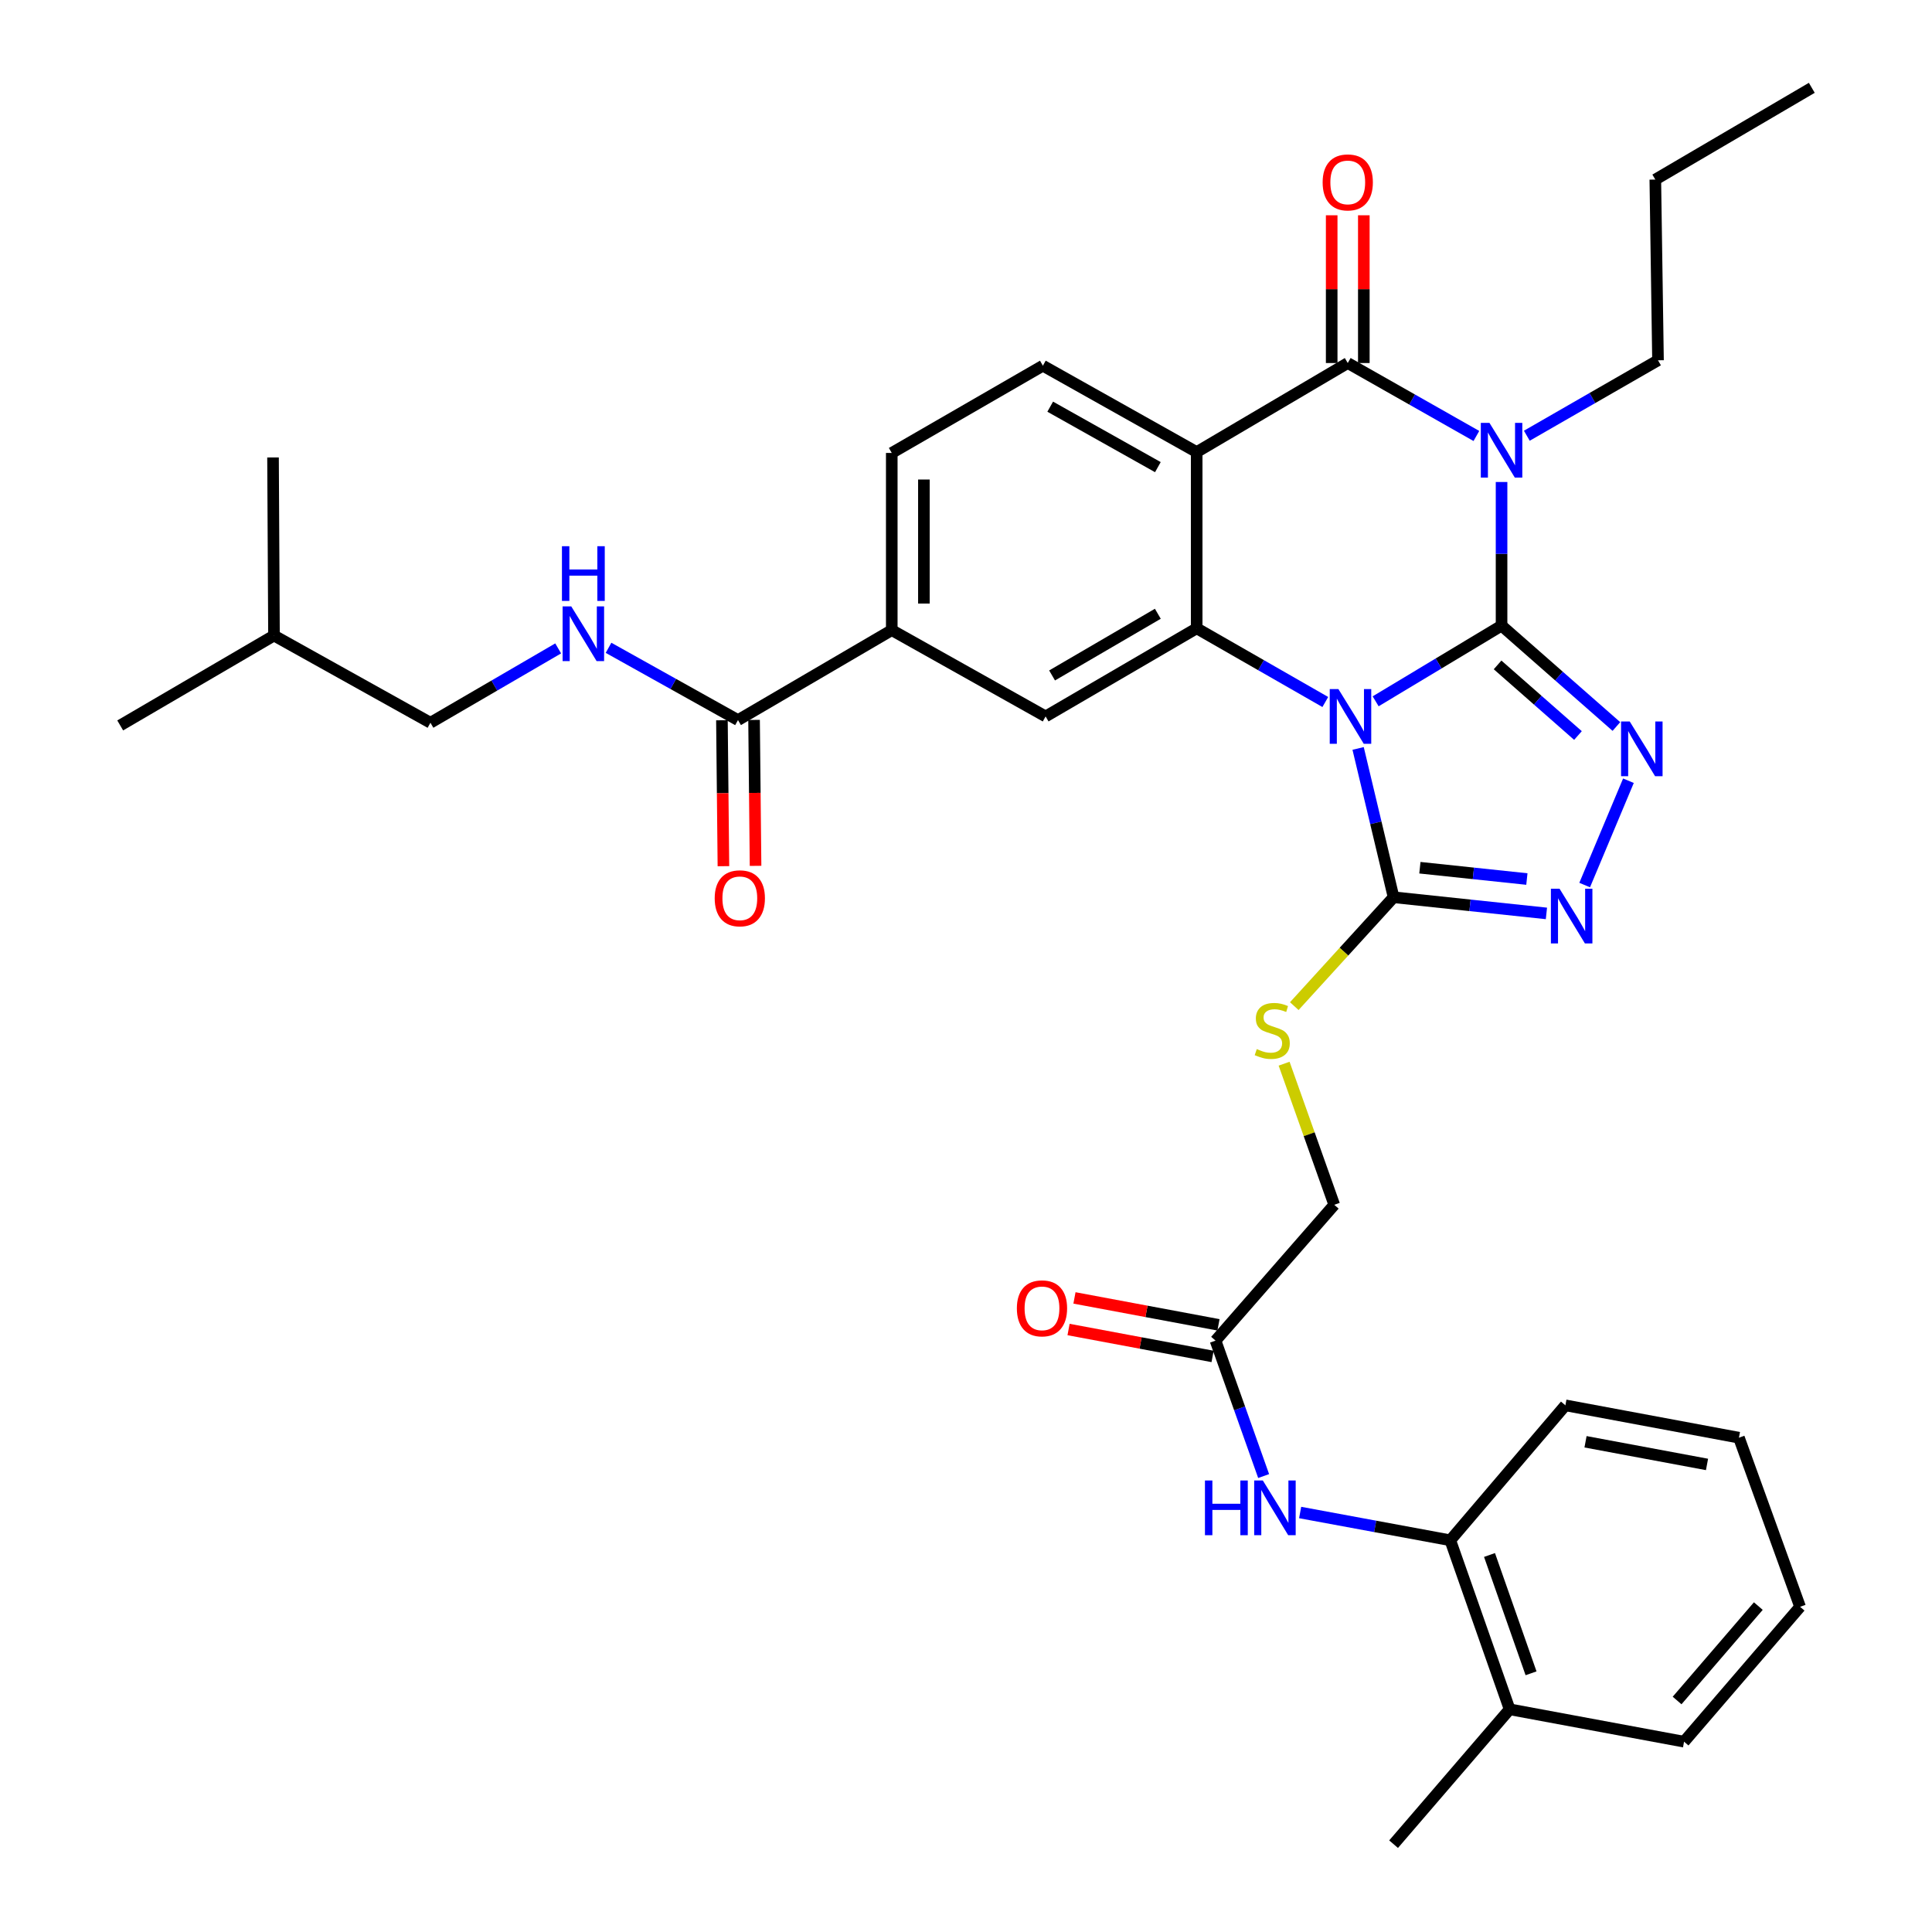 <?xml version='1.0' encoding='iso-8859-1'?>
<svg version='1.1' baseProfile='full'
              xmlns='http://www.w3.org/2000/svg'
                      xmlns:rdkit='http://www.rdkit.org/xml'
                      xmlns:xlink='http://www.w3.org/1999/xlink'
                  xml:space='preserve'
width='1000px' height='1000px' viewBox='0 0 1000 1000'>
<!-- END OF HEADER -->
<rect style='opacity:1.0;fill:#FFFFFF;stroke:none' width='1000' height='1000' x='0' y='0'> </rect>
<path class='bond-0' d='M 777.205,323.824 L 744.618,343.411' style='fill:none;fill-rule:evenodd;stroke:#000000;stroke-width:6px;stroke-linecap:butt;stroke-linejoin:miter;stroke-opacity:1' />
<path class='bond-0' d='M 744.618,343.411 L 712.031,362.997' style='fill:none;fill-rule:evenodd;stroke:#0000FF;stroke-width:6px;stroke-linecap:butt;stroke-linejoin:miter;stroke-opacity:1' />
<path class='bond-1' d='M 777.205,323.824 L 777.205,286.653' style='fill:none;fill-rule:evenodd;stroke:#000000;stroke-width:6px;stroke-linecap:butt;stroke-linejoin:miter;stroke-opacity:1' />
<path class='bond-1' d='M 777.205,286.653 L 777.205,249.481' style='fill:none;fill-rule:evenodd;stroke:#0000FF;stroke-width:6px;stroke-linecap:butt;stroke-linejoin:miter;stroke-opacity:1' />
<path class='bond-5' d='M 777.205,323.824 L 806.925,349.931' style='fill:none;fill-rule:evenodd;stroke:#000000;stroke-width:6px;stroke-linecap:butt;stroke-linejoin:miter;stroke-opacity:1' />
<path class='bond-5' d='M 806.925,349.931 L 836.645,376.039' style='fill:none;fill-rule:evenodd;stroke:#0000FF;stroke-width:6px;stroke-linecap:butt;stroke-linejoin:miter;stroke-opacity:1' />
<path class='bond-5' d='M 775.144,344.153 L 795.948,362.428' style='fill:none;fill-rule:evenodd;stroke:#000000;stroke-width:6px;stroke-linecap:butt;stroke-linejoin:miter;stroke-opacity:1' />
<path class='bond-5' d='M 795.948,362.428 L 816.752,380.703' style='fill:none;fill-rule:evenodd;stroke:#0000FF;stroke-width:6px;stroke-linecap:butt;stroke-linejoin:miter;stroke-opacity:1' />
<path class='bond-3' d='M 685.976,363.355 L 652.688,344.283' style='fill:none;fill-rule:evenodd;stroke:#0000FF;stroke-width:6px;stroke-linecap:butt;stroke-linejoin:miter;stroke-opacity:1' />
<path class='bond-3' d='M 652.688,344.283 L 619.4,325.21' style='fill:none;fill-rule:evenodd;stroke:#000000;stroke-width:6px;stroke-linecap:butt;stroke-linejoin:miter;stroke-opacity:1' />
<path class='bond-6' d='M 702.958,387.388 L 712.138,425.901' style='fill:none;fill-rule:evenodd;stroke:#0000FF;stroke-width:6px;stroke-linecap:butt;stroke-linejoin:miter;stroke-opacity:1' />
<path class='bond-6' d='M 712.138,425.901 L 721.317,464.414' style='fill:none;fill-rule:evenodd;stroke:#000000;stroke-width:6px;stroke-linecap:butt;stroke-linejoin:miter;stroke-opacity:1' />
<path class='bond-2' d='M 764.177,225.663 L 730.887,206.782' style='fill:none;fill-rule:evenodd;stroke:#0000FF;stroke-width:6px;stroke-linecap:butt;stroke-linejoin:miter;stroke-opacity:1' />
<path class='bond-2' d='M 730.887,206.782 L 697.596,187.901' style='fill:none;fill-rule:evenodd;stroke:#000000;stroke-width:6px;stroke-linecap:butt;stroke-linejoin:miter;stroke-opacity:1' />
<path class='bond-21' d='M 790.281,225.533 L 824.232,206.01' style='fill:none;fill-rule:evenodd;stroke:#0000FF;stroke-width:6px;stroke-linecap:butt;stroke-linejoin:miter;stroke-opacity:1' />
<path class='bond-21' d='M 824.232,206.01 L 858.182,186.488' style='fill:none;fill-rule:evenodd;stroke:#000000;stroke-width:6px;stroke-linecap:butt;stroke-linejoin:miter;stroke-opacity:1' />
<path class='bond-4' d='M 697.596,187.901 L 619.4,233.994' style='fill:none;fill-rule:evenodd;stroke:#000000;stroke-width:6px;stroke-linecap:butt;stroke-linejoin:miter;stroke-opacity:1' />
<path class='bond-17' d='M 705.913,187.901 L 705.913,149.665' style='fill:none;fill-rule:evenodd;stroke:#000000;stroke-width:6px;stroke-linecap:butt;stroke-linejoin:miter;stroke-opacity:1' />
<path class='bond-17' d='M 705.913,149.665 L 705.913,111.428' style='fill:none;fill-rule:evenodd;stroke:#FF0000;stroke-width:6px;stroke-linecap:butt;stroke-linejoin:miter;stroke-opacity:1' />
<path class='bond-17' d='M 689.279,187.901 L 689.279,149.665' style='fill:none;fill-rule:evenodd;stroke:#000000;stroke-width:6px;stroke-linecap:butt;stroke-linejoin:miter;stroke-opacity:1' />
<path class='bond-17' d='M 689.279,149.665 L 689.279,111.428' style='fill:none;fill-rule:evenodd;stroke:#FF0000;stroke-width:6px;stroke-linecap:butt;stroke-linejoin:miter;stroke-opacity:1' />
<path class='bond-8' d='M 619.4,325.21 L 541.205,370.823' style='fill:none;fill-rule:evenodd;stroke:#000000;stroke-width:6px;stroke-linecap:butt;stroke-linejoin:miter;stroke-opacity:1' />
<path class='bond-8' d='M 599.29,317.685 L 544.553,349.613' style='fill:none;fill-rule:evenodd;stroke:#000000;stroke-width:6px;stroke-linecap:butt;stroke-linejoin:miter;stroke-opacity:1' />
<path class='bond-36' d='M 619.4,325.21 L 619.4,233.994' style='fill:none;fill-rule:evenodd;stroke:#000000;stroke-width:6px;stroke-linecap:butt;stroke-linejoin:miter;stroke-opacity:1' />
<path class='bond-11' d='M 619.4,233.994 L 539.791,189.288' style='fill:none;fill-rule:evenodd;stroke:#000000;stroke-width:6px;stroke-linecap:butt;stroke-linejoin:miter;stroke-opacity:1' />
<path class='bond-11' d='M 599.314,241.791 L 543.588,210.497' style='fill:none;fill-rule:evenodd;stroke:#000000;stroke-width:6px;stroke-linecap:butt;stroke-linejoin:miter;stroke-opacity:1' />
<path class='bond-7' d='M 842.876,404.102 L 820.222,458.103' style='fill:none;fill-rule:evenodd;stroke:#0000FF;stroke-width:6px;stroke-linecap:butt;stroke-linejoin:miter;stroke-opacity:1' />
<path class='bond-13' d='M 721.317,464.414 L 695.617,492.594' style='fill:none;fill-rule:evenodd;stroke:#000000;stroke-width:6px;stroke-linecap:butt;stroke-linejoin:miter;stroke-opacity:1' />
<path class='bond-13' d='M 695.617,492.594 L 669.918,520.774' style='fill:none;fill-rule:evenodd;stroke:#CCCC00;stroke-width:6px;stroke-linecap:butt;stroke-linejoin:miter;stroke-opacity:1' />
<path class='bond-35' d='M 721.317,464.414 L 760.872,468.598' style='fill:none;fill-rule:evenodd;stroke:#000000;stroke-width:6px;stroke-linecap:butt;stroke-linejoin:miter;stroke-opacity:1' />
<path class='bond-35' d='M 760.872,468.598 L 800.428,472.782' style='fill:none;fill-rule:evenodd;stroke:#0000FF;stroke-width:6px;stroke-linecap:butt;stroke-linejoin:miter;stroke-opacity:1' />
<path class='bond-35' d='M 734.933,449.128 L 762.622,452.057' style='fill:none;fill-rule:evenodd;stroke:#000000;stroke-width:6px;stroke-linecap:butt;stroke-linejoin:miter;stroke-opacity:1' />
<path class='bond-35' d='M 762.622,452.057 L 790.311,454.985' style='fill:none;fill-rule:evenodd;stroke:#0000FF;stroke-width:6px;stroke-linecap:butt;stroke-linejoin:miter;stroke-opacity:1' />
<path class='bond-10' d='M 541.205,370.823 L 461.577,326.153' style='fill:none;fill-rule:evenodd;stroke:#000000;stroke-width:6px;stroke-linecap:butt;stroke-linejoin:miter;stroke-opacity:1' />
<path class='bond-9' d='M 381.986,372.717 L 461.577,326.153' style='fill:none;fill-rule:evenodd;stroke:#000000;stroke-width:6px;stroke-linecap:butt;stroke-linejoin:miter;stroke-opacity:1' />
<path class='bond-15' d='M 381.986,372.717 L 348.48,354.011' style='fill:none;fill-rule:evenodd;stroke:#000000;stroke-width:6px;stroke-linecap:butt;stroke-linejoin:miter;stroke-opacity:1' />
<path class='bond-15' d='M 348.48,354.011 L 314.974,335.304' style='fill:none;fill-rule:evenodd;stroke:#0000FF;stroke-width:6px;stroke-linecap:butt;stroke-linejoin:miter;stroke-opacity:1' />
<path class='bond-19' d='M 373.67,372.802 L 374.056,410.57' style='fill:none;fill-rule:evenodd;stroke:#000000;stroke-width:6px;stroke-linecap:butt;stroke-linejoin:miter;stroke-opacity:1' />
<path class='bond-19' d='M 374.056,410.57 L 374.442,448.337' style='fill:none;fill-rule:evenodd;stroke:#FF0000;stroke-width:6px;stroke-linecap:butt;stroke-linejoin:miter;stroke-opacity:1' />
<path class='bond-19' d='M 390.302,372.632 L 390.688,410.399' style='fill:none;fill-rule:evenodd;stroke:#000000;stroke-width:6px;stroke-linecap:butt;stroke-linejoin:miter;stroke-opacity:1' />
<path class='bond-19' d='M 390.688,410.399 L 391.075,448.167' style='fill:none;fill-rule:evenodd;stroke:#FF0000;stroke-width:6px;stroke-linecap:butt;stroke-linejoin:miter;stroke-opacity:1' />
<path class='bond-37' d='M 461.577,326.153 L 461.577,234.447' style='fill:none;fill-rule:evenodd;stroke:#000000;stroke-width:6px;stroke-linecap:butt;stroke-linejoin:miter;stroke-opacity:1' />
<path class='bond-37' d='M 478.21,312.397 L 478.21,248.203' style='fill:none;fill-rule:evenodd;stroke:#000000;stroke-width:6px;stroke-linecap:butt;stroke-linejoin:miter;stroke-opacity:1' />
<path class='bond-18' d='M 539.791,189.288 L 461.577,234.447' style='fill:none;fill-rule:evenodd;stroke:#000000;stroke-width:6px;stroke-linecap:butt;stroke-linejoin:miter;stroke-opacity:1' />
<path class='bond-12' d='M 654.057,764.002 L 641.608,728.955' style='fill:none;fill-rule:evenodd;stroke:#0000FF;stroke-width:6px;stroke-linecap:butt;stroke-linejoin:miter;stroke-opacity:1' />
<path class='bond-12' d='M 641.608,728.955 L 629.159,693.909' style='fill:none;fill-rule:evenodd;stroke:#000000;stroke-width:6px;stroke-linecap:butt;stroke-linejoin:miter;stroke-opacity:1' />
<path class='bond-16' d='M 672.95,782.872 L 711.808,790.06' style='fill:none;fill-rule:evenodd;stroke:#0000FF;stroke-width:6px;stroke-linecap:butt;stroke-linejoin:miter;stroke-opacity:1' />
<path class='bond-16' d='M 711.808,790.06 L 750.666,797.249' style='fill:none;fill-rule:evenodd;stroke:#000000;stroke-width:6px;stroke-linecap:butt;stroke-linejoin:miter;stroke-opacity:1' />
<path class='bond-23' d='M 664.648,550.562 L 677.629,587.083' style='fill:none;fill-rule:evenodd;stroke:#CCCC00;stroke-width:6px;stroke-linecap:butt;stroke-linejoin:miter;stroke-opacity:1' />
<path class='bond-23' d='M 677.629,587.083 L 690.61,623.605' style='fill:none;fill-rule:evenodd;stroke:#000000;stroke-width:6px;stroke-linecap:butt;stroke-linejoin:miter;stroke-opacity:1' />
<path class='bond-14' d='M 629.159,693.909 L 690.61,623.605' style='fill:none;fill-rule:evenodd;stroke:#000000;stroke-width:6px;stroke-linecap:butt;stroke-linejoin:miter;stroke-opacity:1' />
<path class='bond-20' d='M 630.687,685.734 L 593.414,678.767' style='fill:none;fill-rule:evenodd;stroke:#000000;stroke-width:6px;stroke-linecap:butt;stroke-linejoin:miter;stroke-opacity:1' />
<path class='bond-20' d='M 593.414,678.767 L 556.142,671.8' style='fill:none;fill-rule:evenodd;stroke:#FF0000;stroke-width:6px;stroke-linecap:butt;stroke-linejoin:miter;stroke-opacity:1' />
<path class='bond-20' d='M 627.631,702.084 L 590.358,695.117' style='fill:none;fill-rule:evenodd;stroke:#000000;stroke-width:6px;stroke-linecap:butt;stroke-linejoin:miter;stroke-opacity:1' />
<path class='bond-20' d='M 590.358,695.117 L 553.085,688.15' style='fill:none;fill-rule:evenodd;stroke:#FF0000;stroke-width:6px;stroke-linecap:butt;stroke-linejoin:miter;stroke-opacity:1' />
<path class='bond-24' d='M 288.913,335.612 L 255.854,354.853' style='fill:none;fill-rule:evenodd;stroke:#0000FF;stroke-width:6px;stroke-linecap:butt;stroke-linejoin:miter;stroke-opacity:1' />
<path class='bond-24' d='M 255.854,354.853 L 222.795,374.094' style='fill:none;fill-rule:evenodd;stroke:#000000;stroke-width:6px;stroke-linecap:butt;stroke-linejoin:miter;stroke-opacity:1' />
<path class='bond-22' d='M 750.666,797.249 L 781.382,884.731' style='fill:none;fill-rule:evenodd;stroke:#000000;stroke-width:6px;stroke-linecap:butt;stroke-linejoin:miter;stroke-opacity:1' />
<path class='bond-22' d='M 770.967,804.861 L 792.469,866.098' style='fill:none;fill-rule:evenodd;stroke:#000000;stroke-width:6px;stroke-linecap:butt;stroke-linejoin:miter;stroke-opacity:1' />
<path class='bond-25' d='M 750.666,797.249 L 810.241,727.397' style='fill:none;fill-rule:evenodd;stroke:#000000;stroke-width:6px;stroke-linecap:butt;stroke-linejoin:miter;stroke-opacity:1' />
<path class='bond-29' d='M 858.182,186.488 L 856.787,92.943' style='fill:none;fill-rule:evenodd;stroke:#000000;stroke-width:6px;stroke-linecap:butt;stroke-linejoin:miter;stroke-opacity:1' />
<path class='bond-27' d='M 781.382,884.731 L 721.317,954.545' style='fill:none;fill-rule:evenodd;stroke:#000000;stroke-width:6px;stroke-linecap:butt;stroke-linejoin:miter;stroke-opacity:1' />
<path class='bond-28' d='M 781.382,884.731 L 871.665,901.494' style='fill:none;fill-rule:evenodd;stroke:#000000;stroke-width:6px;stroke-linecap:butt;stroke-linejoin:miter;stroke-opacity:1' />
<path class='bond-26' d='M 222.795,374.094 L 141.818,328.953' style='fill:none;fill-rule:evenodd;stroke:#000000;stroke-width:6px;stroke-linecap:butt;stroke-linejoin:miter;stroke-opacity:1' />
<path class='bond-32' d='M 810.241,727.397 L 900.071,744.151' style='fill:none;fill-rule:evenodd;stroke:#000000;stroke-width:6px;stroke-linecap:butt;stroke-linejoin:miter;stroke-opacity:1' />
<path class='bond-32' d='M 820.666,746.262 L 883.547,757.989' style='fill:none;fill-rule:evenodd;stroke:#000000;stroke-width:6px;stroke-linecap:butt;stroke-linejoin:miter;stroke-opacity:1' />
<path class='bond-30' d='M 141.818,328.953 L 141.319,236.776' style='fill:none;fill-rule:evenodd;stroke:#000000;stroke-width:6px;stroke-linecap:butt;stroke-linejoin:miter;stroke-opacity:1' />
<path class='bond-31' d='M 141.818,328.953 L 62.217,375.48' style='fill:none;fill-rule:evenodd;stroke:#000000;stroke-width:6px;stroke-linecap:butt;stroke-linejoin:miter;stroke-opacity:1' />
<path class='bond-38' d='M 871.665,901.494 L 931.721,831.68' style='fill:none;fill-rule:evenodd;stroke:#000000;stroke-width:6px;stroke-linecap:butt;stroke-linejoin:miter;stroke-opacity:1' />
<path class='bond-38' d='M 868.063,880.175 L 910.102,831.305' style='fill:none;fill-rule:evenodd;stroke:#000000;stroke-width:6px;stroke-linecap:butt;stroke-linejoin:miter;stroke-opacity:1' />
<path class='bond-33' d='M 856.787,92.943 L 937.783,45.455' style='fill:none;fill-rule:evenodd;stroke:#000000;stroke-width:6px;stroke-linecap:butt;stroke-linejoin:miter;stroke-opacity:1' />
<path class='bond-34' d='M 900.071,744.151 L 931.721,831.68' style='fill:none;fill-rule:evenodd;stroke:#000000;stroke-width:6px;stroke-linecap:butt;stroke-linejoin:miter;stroke-opacity:1' />
<path  class='atom-1' d='M 692.75 356.663
L 702.03 371.663
Q 702.95 373.143, 704.43 375.823
Q 705.91 378.503, 705.99 378.663
L 705.99 356.663
L 709.75 356.663
L 709.75 384.983
L 705.87 384.983
L 695.91 368.583
Q 694.75 366.663, 693.51 364.463
Q 692.31 362.263, 691.95 361.583
L 691.95 384.983
L 688.27 384.983
L 688.27 356.663
L 692.75 356.663
' fill='#0000FF'/>
<path  class='atom-2' d='M 770.945 218.892
L 780.225 233.892
Q 781.145 235.372, 782.625 238.052
Q 784.105 240.732, 784.185 240.892
L 784.185 218.892
L 787.945 218.892
L 787.945 247.212
L 784.065 247.212
L 774.105 230.812
Q 772.945 228.892, 771.705 226.692
Q 770.505 224.492, 770.145 223.812
L 770.145 247.212
L 766.465 247.212
L 766.465 218.892
L 770.945 218.892
' fill='#0000FF'/>
<path  class='atom-6' d='M 843.541 373.435
L 852.821 388.435
Q 853.741 389.915, 855.221 392.595
Q 856.701 395.275, 856.781 395.435
L 856.781 373.435
L 860.541 373.435
L 860.541 401.755
L 856.661 401.755
L 846.701 385.355
Q 845.541 383.435, 844.301 381.235
Q 843.101 379.035, 842.741 378.355
L 842.741 401.755
L 839.061 401.755
L 839.061 373.435
L 843.541 373.435
' fill='#0000FF'/>
<path  class='atom-8' d='M 807.225 460.003
L 816.505 475.003
Q 817.425 476.483, 818.905 479.163
Q 820.385 481.843, 820.465 482.003
L 820.465 460.003
L 824.225 460.003
L 824.225 488.323
L 820.345 488.323
L 810.385 471.923
Q 809.225 470.003, 807.985 467.803
Q 806.785 465.603, 806.425 464.923
L 806.425 488.323
L 802.745 488.323
L 802.745 460.003
L 807.225 460.003
' fill='#0000FF'/>
<path  class='atom-13' d='M 623.683 766.298
L 627.523 766.298
L 627.523 778.338
L 642.003 778.338
L 642.003 766.298
L 645.843 766.298
L 645.843 794.618
L 642.003 794.618
L 642.003 781.538
L 627.523 781.538
L 627.523 794.618
L 623.683 794.618
L 623.683 766.298
' fill='#0000FF'/>
<path  class='atom-13' d='M 653.643 766.298
L 662.923 781.298
Q 663.843 782.778, 665.323 785.458
Q 666.803 788.138, 666.883 788.298
L 666.883 766.298
L 670.643 766.298
L 670.643 794.618
L 666.763 794.618
L 656.803 778.218
Q 655.643 776.298, 654.403 774.098
Q 653.203 771.898, 652.843 771.218
L 652.843 794.618
L 649.163 794.618
L 649.163 766.298
L 653.643 766.298
' fill='#0000FF'/>
<path  class='atom-14' d='M 650.507 543.005
Q 650.827 543.125, 652.147 543.685
Q 653.467 544.245, 654.907 544.605
Q 656.387 544.925, 657.827 544.925
Q 660.507 544.925, 662.067 543.645
Q 663.627 542.325, 663.627 540.045
Q 663.627 538.485, 662.827 537.525
Q 662.067 536.565, 660.867 536.045
Q 659.667 535.525, 657.667 534.925
Q 655.147 534.165, 653.627 533.445
Q 652.147 532.725, 651.067 531.205
Q 650.027 529.685, 650.027 527.125
Q 650.027 523.565, 652.427 521.365
Q 654.867 519.165, 659.667 519.165
Q 662.947 519.165, 666.667 520.725
L 665.747 523.805
Q 662.347 522.405, 659.787 522.405
Q 657.027 522.405, 655.507 523.565
Q 653.987 524.685, 654.027 526.645
Q 654.027 528.165, 654.787 529.085
Q 655.587 530.005, 656.707 530.525
Q 657.867 531.045, 659.787 531.645
Q 662.347 532.445, 663.867 533.245
Q 665.387 534.045, 666.467 535.685
Q 667.587 537.285, 667.587 540.045
Q 667.587 543.965, 664.947 546.085
Q 662.347 548.165, 657.987 548.165
Q 655.467 548.165, 653.547 547.605
Q 651.667 547.085, 649.427 546.165
L 650.507 543.005
' fill='#CCCC00'/>
<path  class='atom-16' d='M 295.682 313.869
L 304.962 328.869
Q 305.882 330.349, 307.362 333.029
Q 308.842 335.709, 308.922 335.869
L 308.922 313.869
L 312.682 313.869
L 312.682 342.189
L 308.802 342.189
L 298.842 325.789
Q 297.682 323.869, 296.442 321.669
Q 295.242 319.469, 294.882 318.789
L 294.882 342.189
L 291.202 342.189
L 291.202 313.869
L 295.682 313.869
' fill='#0000FF'/>
<path  class='atom-16' d='M 290.862 282.717
L 294.702 282.717
L 294.702 294.757
L 309.182 294.757
L 309.182 282.717
L 313.022 282.717
L 313.022 311.037
L 309.182 311.037
L 309.182 297.957
L 294.702 297.957
L 294.702 311.037
L 290.862 311.037
L 290.862 282.717
' fill='#0000FF'/>
<path  class='atom-18' d='M 684.596 94.409
Q 684.596 87.609, 687.956 83.809
Q 691.316 80.009, 697.596 80.009
Q 703.876 80.009, 707.236 83.809
Q 710.596 87.609, 710.596 94.409
Q 710.596 101.289, 707.196 105.209
Q 703.796 109.089, 697.596 109.089
Q 691.356 109.089, 687.956 105.209
Q 684.596 101.329, 684.596 94.409
M 697.596 105.889
Q 701.916 105.889, 704.236 103.009
Q 706.596 100.089, 706.596 94.409
Q 706.596 88.849, 704.236 86.049
Q 701.916 83.209, 697.596 83.209
Q 693.276 83.209, 690.916 86.009
Q 688.596 88.809, 688.596 94.409
Q 688.596 100.129, 690.916 103.009
Q 693.276 105.889, 697.596 105.889
' fill='#FF0000'/>
<path  class='atom-20' d='M 369.928 464.956
Q 369.928 458.156, 373.288 454.356
Q 376.648 450.556, 382.928 450.556
Q 389.208 450.556, 392.568 454.356
Q 395.928 458.156, 395.928 464.956
Q 395.928 471.836, 392.528 475.756
Q 389.128 479.636, 382.928 479.636
Q 376.688 479.636, 373.288 475.756
Q 369.928 471.876, 369.928 464.956
M 382.928 476.436
Q 387.248 476.436, 389.568 473.556
Q 391.928 470.636, 391.928 464.956
Q 391.928 459.396, 389.568 456.596
Q 387.248 453.756, 382.928 453.756
Q 378.608 453.756, 376.248 456.556
Q 373.928 459.356, 373.928 464.956
Q 373.928 470.676, 376.248 473.556
Q 378.608 476.436, 382.928 476.436
' fill='#FF0000'/>
<path  class='atom-21' d='M 526.329 677.198
Q 526.329 670.398, 529.689 666.598
Q 533.049 662.798, 539.329 662.798
Q 545.609 662.798, 548.969 666.598
Q 552.329 670.398, 552.329 677.198
Q 552.329 684.078, 548.929 687.998
Q 545.529 691.878, 539.329 691.878
Q 533.089 691.878, 529.689 687.998
Q 526.329 684.118, 526.329 677.198
M 539.329 688.678
Q 543.649 688.678, 545.969 685.798
Q 548.329 682.878, 548.329 677.198
Q 548.329 671.638, 545.969 668.838
Q 543.649 665.998, 539.329 665.998
Q 535.009 665.998, 532.649 668.798
Q 530.329 671.598, 530.329 677.198
Q 530.329 682.918, 532.649 685.798
Q 535.009 688.678, 539.329 688.678
' fill='#FF0000'/>
</svg>
